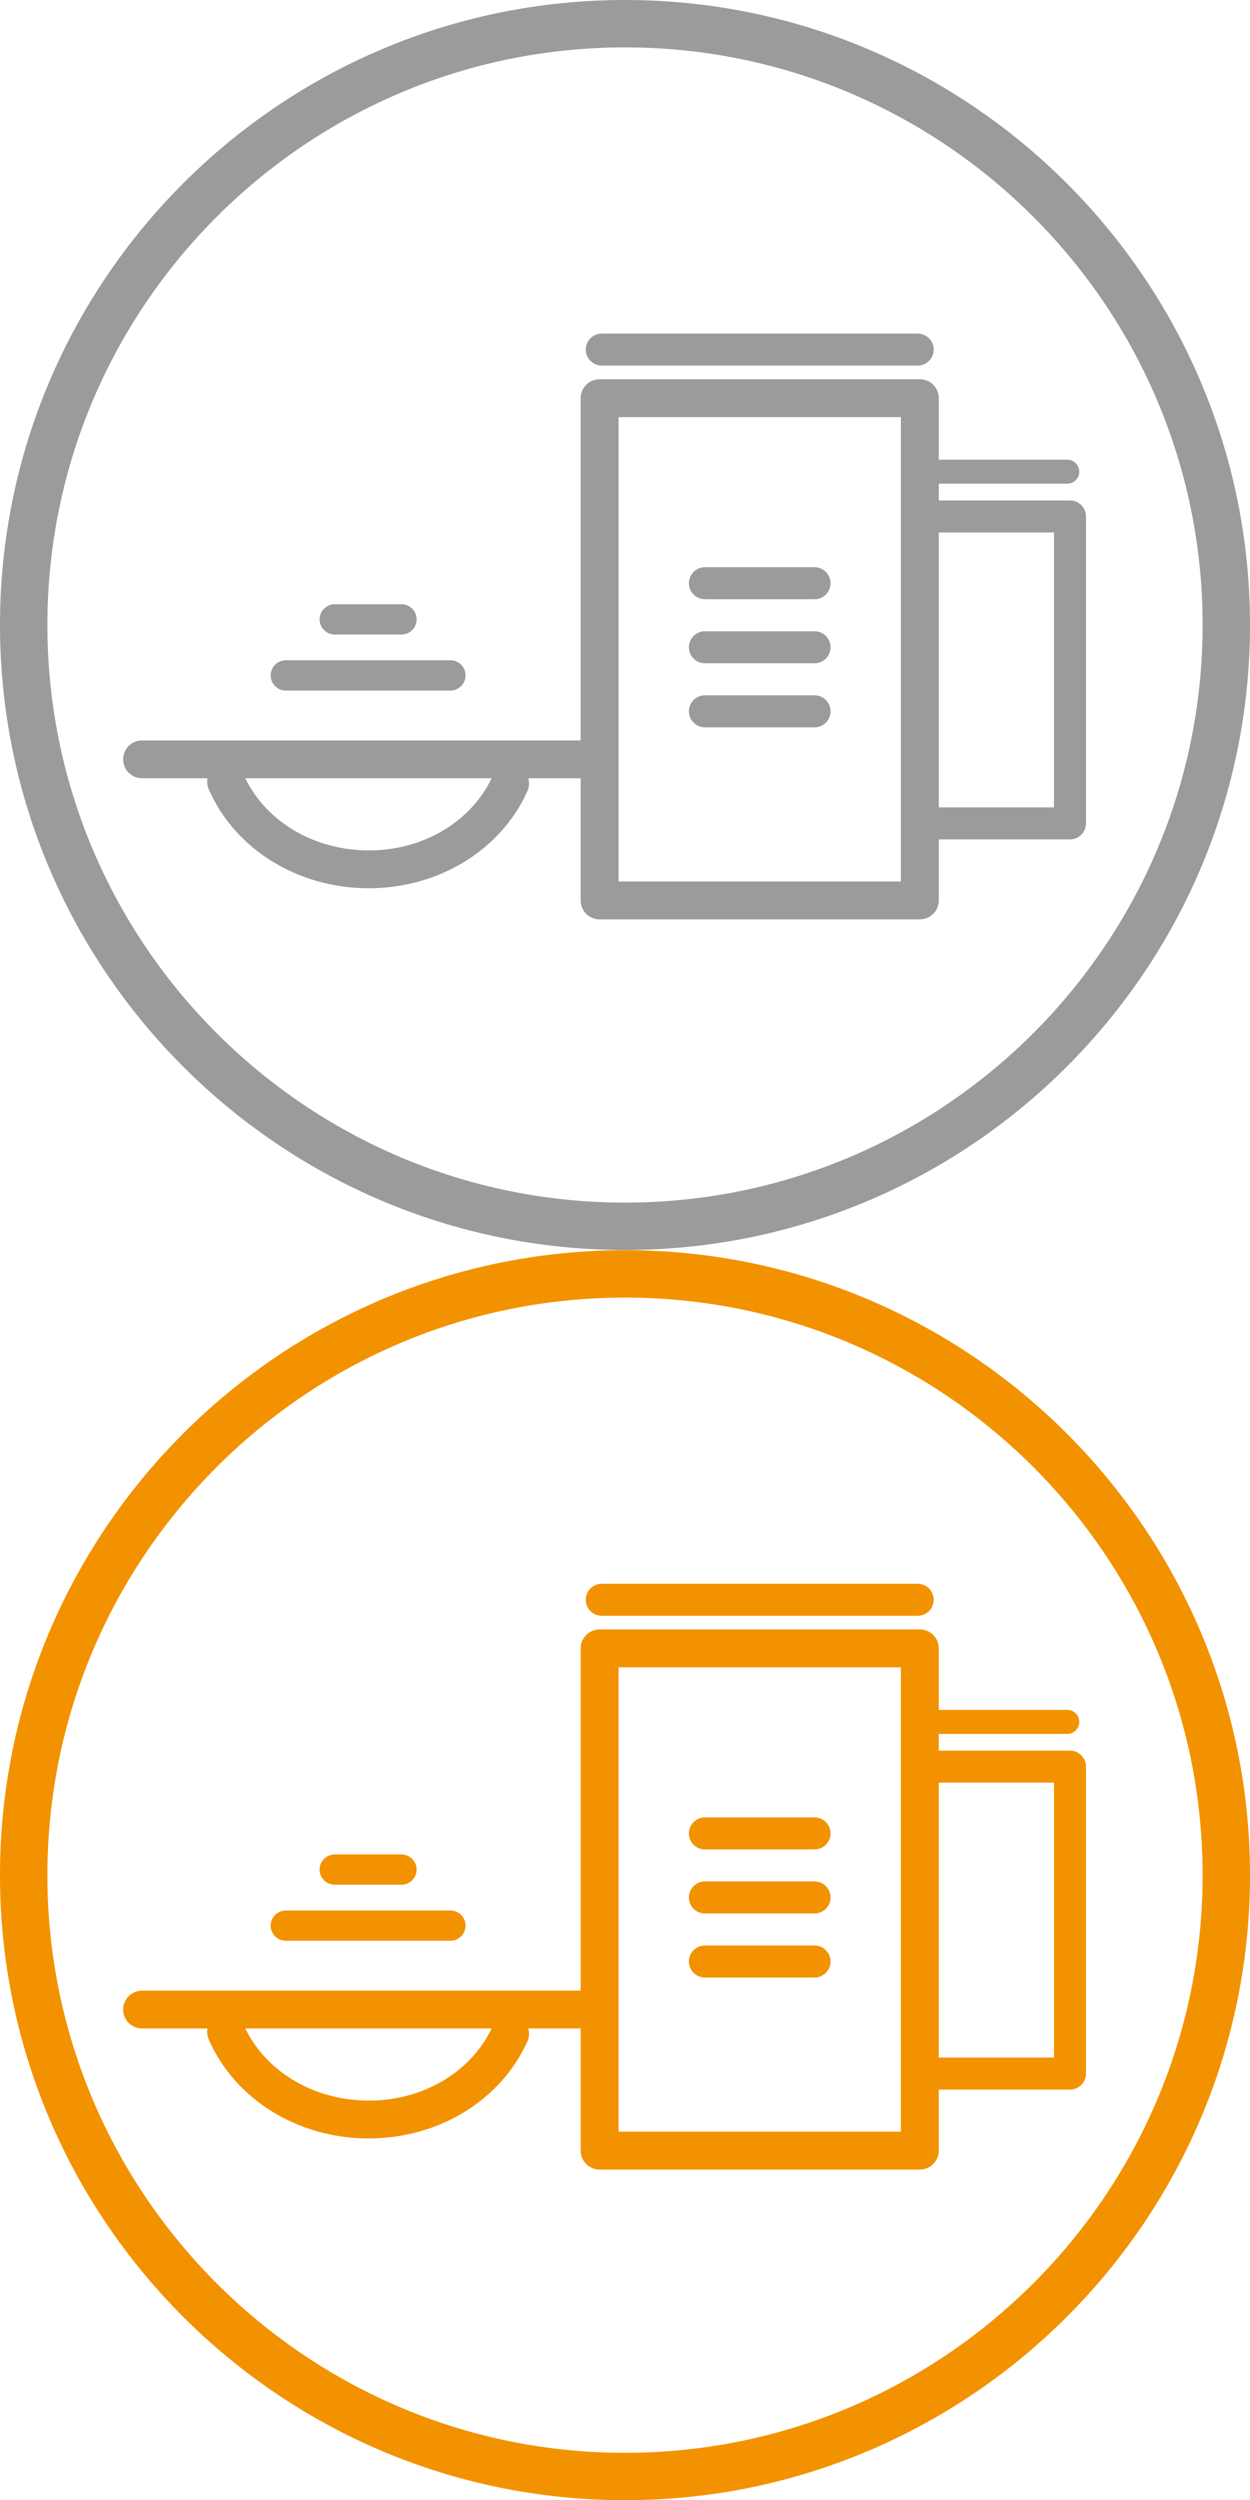 <?xml version="1.0" encoding="utf-8"?>
<!DOCTYPE svg PUBLIC "-//W3C//DTD SVG 1.1//EN" "http://www.w3.org/Graphics/SVG/1.1/DTD/svg11.dtd">
<svg version="1.1" id="Ebene_1" xmlns="http://www.w3.org/2000/svg" xmlns:xlink="http://www.w3.org/1999/xlink" x="0px" y="0px"
	 width="134px" height="268px" viewBox="0 0 134 268" enable-background="new 0 0 134 268" xml:space="preserve">
<g>
	<path fill="#9C9B9B" d="M67,134c-36.944,0-67-30.056-67-67C0,30.056,30.056,0,67,0c36.945,0,67,30.056,67,67
		C134,103.944,103.944,134,67,134z M67,5.08C32.857,5.08,5.08,32.858,5.08,67S32.857,128.92,67,128.92
		c34.143,0,61.92-27.777,61.92-61.919S101.143,5.08,67,5.08z"/>
	<g>
		<path fill="#9C9B9B" d="M39.527,95.22c-0.042,0-0.082,0-0.122,0c-7.536-0.044-14.218-4.203-17.024-10.593
			c-0.451-1.026,0.016-2.223,1.042-2.674c1.027-0.45,2.223,0.016,2.674,1.042c2.163,4.926,7.396,8.132,13.332,8.166
			c5.924,0.058,11.196-3.108,13.403-8.004c0.461-1.02,1.667-1.475,2.684-1.015c1.022,0.46,1.476,1.662,1.016,2.684
			C53.681,91.15,47.014,95.22,39.527,95.22z"/>
		<path fill="#9C9B9B" d="M63.69,83.432H15.231c-1.121,0-2.029-0.909-2.029-2.029s0.908-2.029,2.029-2.029H63.69
			c1.12,0,2.029,0.909,2.029,2.029S64.811,83.432,63.69,83.432z"/>
		<path fill="#9C9B9B" d="M48.283,74.029H30.639c-0.896,0-1.623-0.727-1.623-1.624s0.727-1.623,1.623-1.623h17.645
			c0.896,0,1.623,0.726,1.623,1.623S49.179,74.029,48.283,74.029z"/>
		<path fill="#9C9B9B" d="M98.375,39.192H64.511c-0.949,0-1.717-0.769-1.717-1.717c0-0.947,0.768-1.716,1.717-1.716h33.864
			c0.946,0,1.716,0.769,1.716,1.716C100.091,38.423,99.321,39.192,98.375,39.192z"/>
		<path fill="#9C9B9B" d="M43.038,68.021h-7.154c-0.896,0-1.623-0.726-1.623-1.623s0.727-1.624,1.623-1.624h7.154
			c0.896,0,1.623,0.727,1.623,1.624S43.935,68.021,43.038,68.021z"/>
		<path fill="#9C9B9B" d="M87.317,64.237H75.566c-0.948,0-1.717-0.768-1.717-1.715c0-0.948,0.769-1.717,1.717-1.717h11.751
			c0.949,0,1.717,0.769,1.717,1.717C89.034,63.469,88.267,64.237,87.317,64.237z"/>
		<path fill="#9C9B9B" d="M87.317,71.104H75.566c-0.948,0-1.717-0.769-1.717-1.716c0-0.948,0.769-1.717,1.717-1.717h11.751
			c0.949,0,1.717,0.77,1.717,1.717C89.034,70.335,88.267,71.104,87.317,71.104z"/>
		<path fill="#9C9B9B" d="M87.317,77.969H75.566c-0.948,0-1.717-0.769-1.717-1.716c0-0.947,0.769-1.716,1.717-1.716h11.751
			c0.949,0,1.717,0.769,1.717,1.716C89.034,77.2,88.267,77.969,87.317,77.969z"/>
		<path fill="#9C9B9B" d="M98.606,98.557H64.278c-1.122,0-2.032-0.91-2.032-2.032v-53.84c0-1.122,0.91-2.032,2.032-2.032h34.329
			c1.121,0,2.032,0.91,2.032,2.032v53.84C100.639,97.647,99.728,98.557,98.606,98.557z M66.31,94.493h30.265V44.716H66.31V94.493z"
			/>
		<path fill="#9C9B9B" d="M114.41,51.853H97.964c-0.712,0-1.288-0.576-1.288-1.287c0-0.711,0.576-1.287,1.288-1.287h16.446
			c0.713,0,1.288,0.576,1.288,1.287C115.698,51.277,115.123,51.853,114.41,51.853z"/>
		<path fill="#9C9B9B" d="M114.704,89.984H98.527c-0.946,0-1.717-0.769-1.717-1.717V55.364c0-0.947,0.771-1.716,1.717-1.716h16.177
			c0.948,0,1.716,0.769,1.716,1.716v32.903C116.42,89.215,115.652,89.984,114.704,89.984z M100.244,86.551h12.743V57.081h-12.743
			V86.551z"/>
	</g>
</g>
<g>
	<path fill="#F39200" d="M67,268.021c-36.944,0-67-30.057-67-67s30.056-67,67-67c36.945,0,67,30.057,67,67
		S103.944,268.021,67,268.021z M67,139.102c-34.142,0-61.92,27.777-61.92,61.92s27.778,61.92,61.92,61.92
		c34.143,0,61.92-27.777,61.92-61.92S101.143,139.102,67,139.102z"/>
	<g>
		<path fill="#F39200" d="M39.527,229.241c-0.042,0-0.082,0-0.122,0c-7.536-0.044-14.218-4.202-17.024-10.593
			c-0.451-1.026,0.016-2.223,1.042-2.674c1.027-0.45,2.223,0.016,2.674,1.042c2.163,4.927,7.396,8.132,13.332,8.166
			c5.924,0.058,11.196-3.108,13.403-8.004c0.461-1.021,1.667-1.475,2.684-1.015c1.022,0.46,1.476,1.661,1.016,2.684
			C53.681,225.172,47.014,229.241,39.527,229.241z"/>
		<path fill="#F39200" d="M63.69,217.453H15.231c-1.121,0-2.029-0.908-2.029-2.029c0-1.119,0.908-2.028,2.029-2.028H63.69
			c1.12,0,2.029,0.909,2.029,2.028C65.72,216.545,64.811,217.453,63.69,217.453z"/>
		<path fill="#F39200" d="M48.283,208.051H30.639c-0.896,0-1.623-0.727-1.623-1.623c0-0.897,0.727-1.623,1.623-1.623h17.645
			c0.896,0,1.623,0.726,1.623,1.623C49.906,207.324,49.179,208.051,48.283,208.051z"/>
		<path fill="#F39200" d="M98.375,173.213H64.511c-0.949,0-1.717-0.769-1.717-1.717c0-0.947,0.768-1.716,1.717-1.716h33.864
			c0.946,0,1.716,0.769,1.716,1.716C100.091,172.444,99.321,173.213,98.375,173.213z"/>
		<path fill="#F39200" d="M43.038,202.043h-7.154c-0.896,0-1.623-0.727-1.623-1.623s0.727-1.623,1.623-1.623h7.154
			c0.896,0,1.623,0.727,1.623,1.623S43.935,202.043,43.038,202.043z"/>
		<path fill="#F39200" d="M87.317,198.259H75.566c-0.948,0-1.717-0.769-1.717-1.716s0.769-1.717,1.717-1.717h11.751
			c0.949,0,1.717,0.77,1.717,1.717S88.267,198.259,87.317,198.259z"/>
		<path fill="#F39200" d="M87.317,205.125H75.566c-0.948,0-1.717-0.769-1.717-1.716c0-0.948,0.769-1.718,1.717-1.718h11.751
			c0.949,0,1.717,0.77,1.717,1.718C89.034,204.356,88.267,205.125,87.317,205.125z"/>
		<path fill="#F39200" d="M87.317,211.99H75.566c-0.948,0-1.717-0.769-1.717-1.717c0-0.947,0.769-1.716,1.717-1.716h11.751
			c0.949,0,1.717,0.769,1.717,1.716C89.034,211.222,88.267,211.99,87.317,211.99z"/>
		<path fill="#F39200" d="M98.606,232.578H64.278c-1.122,0-2.032-0.91-2.032-2.032v-53.841c0-1.121,0.91-2.031,2.032-2.031h34.329
			c1.121,0,2.032,0.91,2.032,2.031v53.841C100.639,231.668,99.728,232.578,98.606,232.578z M66.31,228.514h30.265v-49.775H66.31
			V228.514z"/>
		<path fill="#F39200" d="M114.41,185.875H97.964c-0.712,0-1.288-0.576-1.288-1.287s0.576-1.287,1.288-1.287h16.446
			c0.713,0,1.288,0.576,1.288,1.287S115.123,185.875,114.41,185.875z"/>
		<path fill="#F39200" d="M114.704,224.006H98.527c-0.946,0-1.717-0.77-1.717-1.717v-32.903c0-0.947,0.771-1.716,1.717-1.716h16.177
			c0.948,0,1.716,0.769,1.716,1.716v32.903C116.42,223.236,115.652,224.006,114.704,224.006z M100.244,220.572h12.743v-29.471
			h-12.743V220.572z"/>
	</g>
</g>
</svg>
